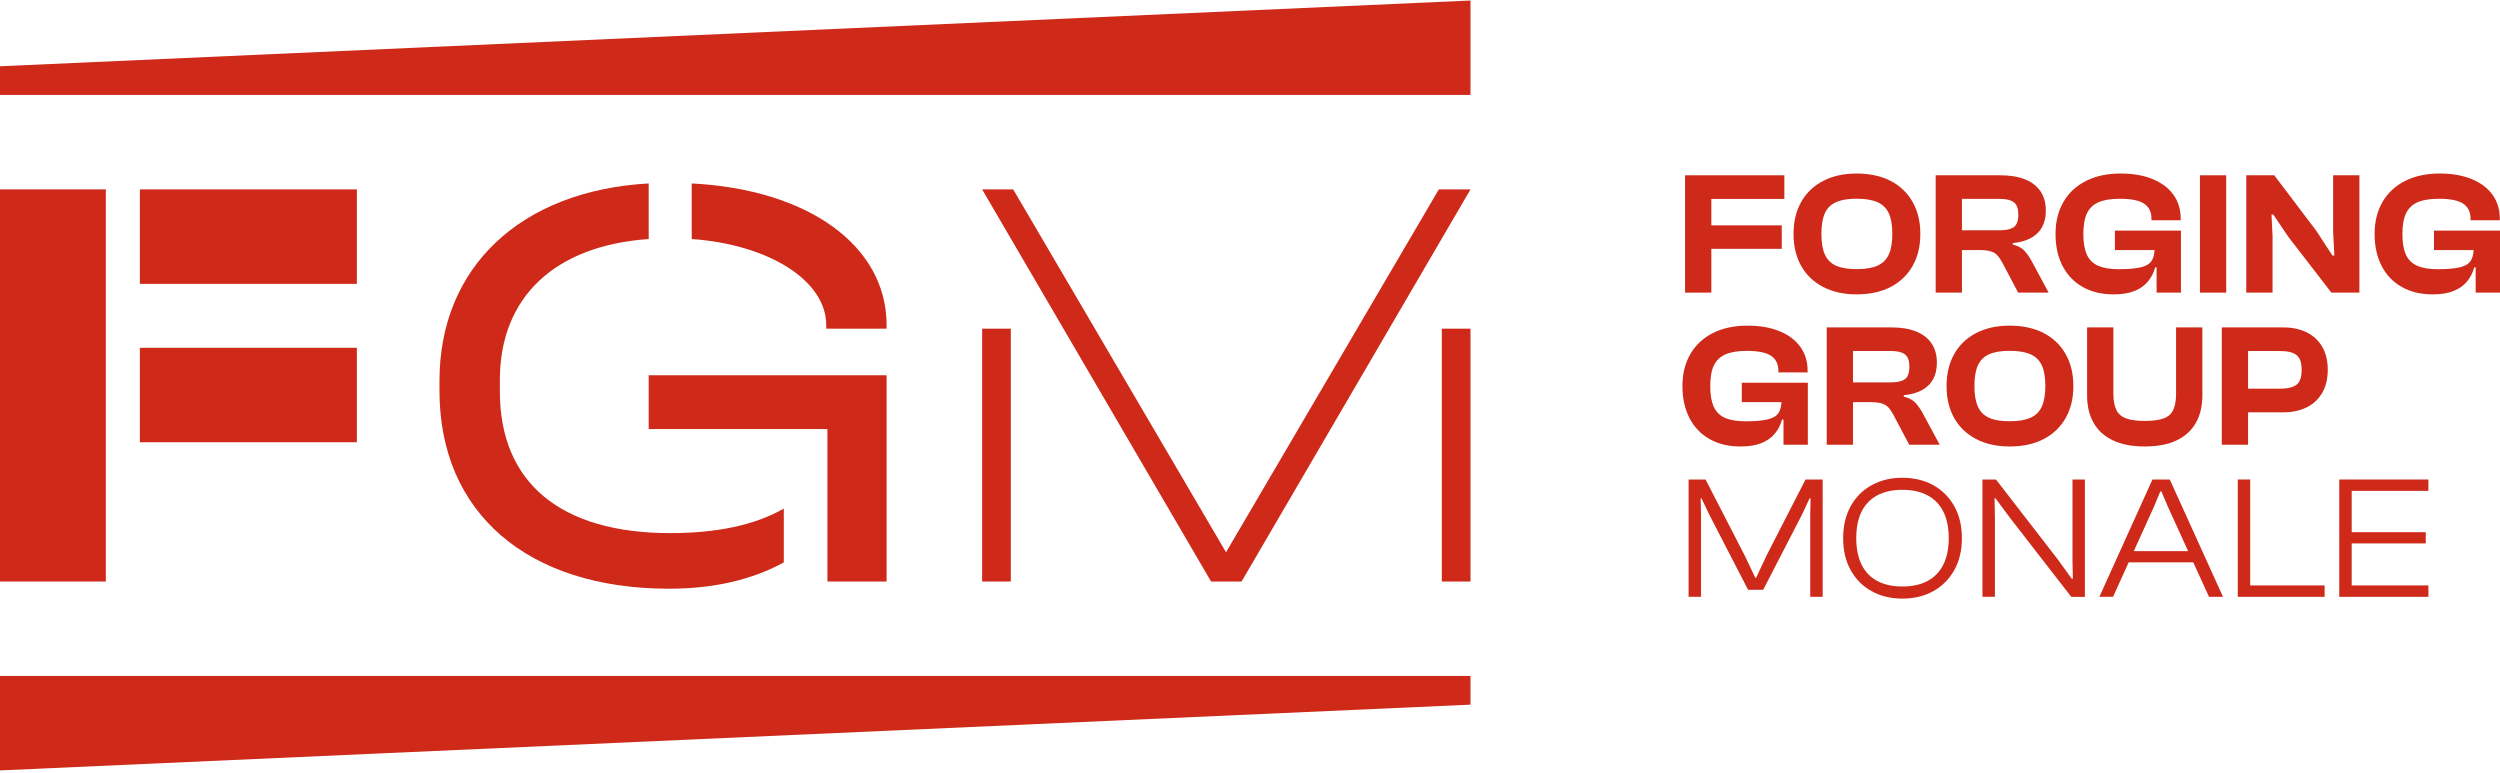 <svg width="304" height="94" viewBox="0 0 304 94" fill="none" xmlns="http://www.w3.org/2000/svg">
<path d="M0 70.713V23.028H12.867V70.713H0ZM43.394 23.032V34.516H17.008V23.032H43.394ZM43.394 42.292V53.777H17.008V42.292H43.394Z" fill="#CE2919"/>
<path d="M60.782 46.22V47.601C60.782 58.724 68.194 64.827 81.499 64.827C87.095 64.827 91.748 63.881 95.309 61.846V68.388C91.458 70.496 86.805 71.587 81.354 71.587C64.128 71.587 53.441 62.354 53.441 47.529V46.292C53.441 32.483 63.327 23.177 78.881 22.307V29.066C67.469 29.864 60.782 36.116 60.782 46.22ZM100.615 52.178H78.881V45.636H107.81V70.713H100.615V52.178ZM107.81 39.532V39.968H100.47V39.532C100.47 34.082 93.42 29.719 84.114 29.066V22.307C98.29 23.032 107.81 29.868 107.81 39.532Z" fill="#CE2919"/>
<path d="M119.427 23.031H123.205L149.084 67.154L174.962 23.031H178.813L150.973 70.715H147.267L119.427 23.031ZM119.427 39.967H122.915V70.715H119.427V39.967ZM175.325 39.967H178.813V70.715H175.325V39.967Z" fill="#CE2919"/>
<path d="M0 93.682V82.197H178.813V85.686L0 93.682Z" fill="#CE2919"/>
<path d="M178.813 0.062V11.546H0V8.058L178.813 0.062Z" fill="#CE2919"/>
<path d="M208.099 35.583H204.903V21.315H208.099V35.583ZM216.978 24.189H205.799V21.315H216.978V24.189ZM216.66 30.258H205.799V27.403H216.66V30.258Z" fill="#CE2919"/>
<path d="M225.763 35.794C224.202 35.794 222.842 35.491 221.684 34.888C220.527 34.286 219.64 33.434 219.022 32.333C218.404 31.232 218.095 29.939 218.095 28.447C218.095 26.955 218.404 25.662 219.022 24.561C219.64 23.46 220.527 22.608 221.684 22.006C222.842 21.403 224.202 21.101 225.763 21.101C227.325 21.101 228.766 21.403 229.914 22.006C231.065 22.612 231.952 23.46 232.576 24.561C233.201 25.662 233.513 26.955 233.513 28.447C233.513 29.939 233.201 31.232 232.576 32.333C231.952 33.434 231.065 34.286 229.914 34.888C228.763 35.491 227.381 35.794 225.763 35.794ZM225.763 32.727C226.814 32.727 227.656 32.589 228.287 32.311C228.917 32.033 229.378 31.582 229.671 30.958C229.961 30.333 230.106 29.497 230.106 28.444C230.106 27.39 229.961 26.539 229.671 25.92C229.381 25.302 228.917 24.854 228.287 24.58C227.656 24.302 226.814 24.163 225.763 24.163C224.713 24.163 223.896 24.302 223.271 24.58C222.646 24.857 222.192 25.302 221.908 25.92C221.624 26.539 221.483 27.378 221.483 28.444C221.483 29.51 221.624 30.33 221.908 30.958C222.192 31.582 222.646 32.033 223.271 32.311C223.896 32.589 224.725 32.727 225.763 32.727Z" fill="#CE2919"/>
<path d="M238.572 35.583H235.377V21.315H243.257C244.433 21.315 245.436 21.483 246.259 21.817C247.083 22.151 247.707 22.637 248.133 23.277C248.559 23.918 248.773 24.691 248.773 25.599C248.773 26.378 248.625 27.047 248.325 27.599C248.026 28.154 247.578 28.596 246.982 28.93C246.386 29.264 245.641 29.473 244.748 29.558V29.728C245.386 29.898 245.862 30.154 246.174 30.494C246.487 30.835 246.777 31.255 247.048 31.75L249.114 35.583H245.408L243.449 31.876C243.25 31.507 243.042 31.217 242.831 31.002C242.619 30.788 242.345 30.637 242.011 30.545C241.676 30.454 241.232 30.406 240.68 30.406H238.572V35.583ZM238.572 24.189V28H243.234C243.985 28 244.54 27.867 244.894 27.605C245.247 27.343 245.427 26.835 245.427 26.082C245.427 25.372 245.25 24.88 244.894 24.602C244.54 24.325 243.985 24.186 243.234 24.186H238.572V24.189Z" fill="#CE2919"/>
<path d="M257.003 35.794C255.555 35.794 254.3 35.491 253.243 34.888C252.183 34.286 251.373 33.434 250.805 32.333C250.237 31.232 249.953 29.939 249.953 28.447C249.953 26.955 250.275 25.662 250.912 24.561C251.549 23.46 252.464 22.608 253.647 22.006C254.833 21.403 256.243 21.101 257.874 21.101C259.363 21.101 260.656 21.325 261.747 21.773C262.842 22.22 263.684 22.851 264.28 23.668C264.876 24.485 265.176 25.469 265.176 26.617V26.788H261.621V26.617C261.621 25.779 261.321 25.163 260.725 24.766C260.129 24.369 259.148 24.17 257.785 24.17C256.707 24.17 255.842 24.309 255.199 24.586C254.552 24.864 254.082 25.308 253.782 25.927C253.483 26.545 253.334 27.384 253.334 28.45C253.334 29.516 253.477 30.337 253.761 30.964C254.044 31.589 254.502 32.04 255.133 32.317C255.763 32.595 256.596 32.734 257.634 32.734C258.77 32.734 259.656 32.658 260.296 32.51C260.937 32.362 261.378 32.103 261.627 31.734C261.876 31.365 262 30.848 262 30.179V29.538L265.195 29.516V29.835L262.469 32.519H262.066C261.896 33.144 261.612 33.705 261.214 34.201C260.817 34.699 260.274 35.087 259.586 35.371C258.899 35.655 258.035 35.797 257 35.797L257.003 35.794ZM265.201 30.406H257.173V28.043H265.201V30.406ZM265.201 35.582H262.242V31.728L262.006 31.343V28.255H265.201V35.579V35.582Z" fill="#CE2919"/>
<path d="M270.706 35.583H267.511V21.315H270.706V35.583Z" fill="#CE2919"/>
<path d="M276.34 35.583H273.145V21.315H276.551L281.661 28.066L283.62 31.069H283.857L283.708 28.195V21.315H286.904V35.583H283.497L278.239 28.769L276.428 26.085H276.214L276.343 28.703V35.583H276.34Z" fill="#CE2919"/>
<path d="M295.802 35.794C294.354 35.794 293.099 35.491 292.042 34.888C290.982 34.286 290.171 33.434 289.604 32.333C289.036 31.232 288.752 29.939 288.752 28.447C288.752 26.955 289.074 25.662 289.711 24.561C290.348 23.46 291.263 22.608 292.446 22.006C293.632 21.403 295.042 21.101 296.673 21.101C298.161 21.101 299.455 21.325 300.546 21.773C301.64 22.22 302.483 22.851 303.079 23.668C303.675 24.485 303.975 25.469 303.975 26.617V26.788H300.42V26.617C300.42 25.779 300.12 25.163 299.524 24.766C298.928 24.369 297.947 24.17 296.584 24.17C295.505 24.17 294.641 24.309 293.998 24.586C293.351 24.864 292.881 25.308 292.581 25.927C292.282 26.545 292.133 27.384 292.133 28.45C292.133 29.516 292.275 30.337 292.559 30.964C292.843 31.589 293.3 32.04 293.931 32.317C294.562 32.595 295.395 32.734 296.433 32.734C297.569 32.734 298.455 32.658 299.095 32.51C299.735 32.362 300.177 32.103 300.426 31.734C300.675 31.365 300.799 30.848 300.799 30.179V29.538L303.994 29.516V29.835L301.268 32.519H300.865C300.694 33.144 300.41 33.705 300.013 34.201C299.616 34.699 299.073 35.087 298.385 35.371C297.698 35.655 296.833 35.797 295.799 35.797L295.802 35.794ZM304 30.406H295.972V28.043H304V30.406ZM304 35.582H301.041V31.728L300.805 31.343V28.255H304V35.579V35.582Z" fill="#CE2919"/>
<path d="M211.635 54.291C210.187 54.291 208.932 53.988 207.875 53.385C206.815 52.783 206.004 51.931 205.437 50.83C204.869 49.729 204.585 48.436 204.585 46.944C204.585 45.452 204.907 44.159 205.544 43.058C206.181 41.957 207.096 41.105 208.279 40.503C209.465 39.9 210.875 39.598 212.506 39.598C213.994 39.598 215.288 39.822 216.379 40.27C217.474 40.717 218.316 41.348 218.912 42.165C219.508 42.982 219.808 43.966 219.808 45.115V45.285H216.253V45.115C216.253 44.276 215.953 43.66 215.357 43.263C214.761 42.865 213.78 42.667 212.417 42.667C211.338 42.667 210.474 42.806 209.831 43.083C209.184 43.361 208.714 43.806 208.415 44.424C208.115 45.042 207.966 45.881 207.966 46.947C207.966 48.014 208.108 48.834 208.392 49.461C208.676 50.086 209.133 50.537 209.764 50.815C210.395 51.092 211.228 51.231 212.266 51.231C213.402 51.231 214.288 51.155 214.928 51.007C215.568 50.859 216.01 50.6 216.259 50.231C216.508 49.862 216.632 49.345 216.632 48.676V48.035L219.827 48.013V48.332L217.102 51.016H216.698C216.527 51.641 216.243 52.202 215.846 52.698C215.449 53.196 214.906 53.584 214.218 53.868C213.531 54.152 212.666 54.294 211.632 54.294L211.635 54.291ZM219.833 48.903H211.805V46.54H219.833V48.903ZM219.833 54.079H216.874V50.225L216.638 49.84V46.752H219.833V54.076V54.079Z" fill="#CE2919"/>
<path d="M225.324 54.079H222.129V39.812H230.009C231.185 39.812 232.188 39.979 233.011 40.313C233.835 40.648 234.459 41.133 234.885 41.773C235.311 42.414 235.525 43.187 235.525 44.095C235.525 44.874 235.377 45.543 235.077 46.095C234.778 46.65 234.33 47.092 233.734 47.426C233.138 47.761 232.393 47.969 231.5 48.054V48.224C232.138 48.395 232.614 48.65 232.926 48.991C233.239 49.331 233.529 49.751 233.8 50.246L235.866 54.079H232.16L230.201 50.372C230.002 50.003 229.794 49.713 229.583 49.498C229.368 49.284 229.097 49.133 228.763 49.041C228.428 48.95 227.984 48.902 227.432 48.902H225.324V54.079ZM225.324 42.685V46.496H229.986C230.737 46.496 231.292 46.363 231.646 46.101C231.999 45.84 232.179 45.332 232.179 44.578C232.179 43.868 232.002 43.376 231.646 43.098C231.292 42.821 230.737 42.682 229.986 42.682H225.324V42.685Z" fill="#CE2919"/>
<path d="M244.37 54.291C242.809 54.291 241.449 53.988 240.292 53.385C239.134 52.783 238.248 51.931 237.629 50.83C237.011 49.729 236.702 48.436 236.702 46.944C236.702 45.452 237.011 44.159 237.629 43.058C238.248 41.957 239.134 41.105 240.292 40.503C241.449 39.9 242.809 39.598 244.37 39.598C245.932 39.598 247.373 39.9 248.521 40.503C249.673 41.108 250.559 41.957 251.184 43.058C251.808 44.159 252.121 45.452 252.121 46.944C252.121 48.436 251.808 49.729 251.184 50.83C250.559 51.931 249.673 52.783 248.521 53.385C247.37 53.988 245.988 54.291 244.37 54.291ZM244.37 51.224C245.421 51.224 246.263 51.086 246.894 50.808C247.525 50.531 247.985 50.08 248.279 49.455C248.569 48.83 248.714 47.995 248.714 46.941C248.714 45.887 248.569 45.036 248.279 44.417C247.988 43.799 247.525 43.351 246.894 43.077C246.263 42.799 245.421 42.66 244.37 42.66C243.32 42.66 242.503 42.799 241.878 43.077C241.254 43.355 240.8 43.799 240.516 44.417C240.232 45.036 240.09 45.875 240.09 46.941C240.09 48.007 240.232 48.827 240.516 49.455C240.8 50.08 241.254 50.531 241.878 50.808C242.503 51.086 243.332 51.224 244.37 51.224Z" fill="#CE2919"/>
<path d="M260.795 54.29C259.249 54.29 257.956 54.041 256.921 53.545C255.883 53.047 255.104 52.341 254.581 51.416C254.054 50.492 253.792 49.394 253.792 48.117V39.812H256.987V47.883C256.987 48.694 257.104 49.344 257.341 49.833C257.574 50.322 257.972 50.672 258.533 50.877C259.095 51.082 259.848 51.186 260.801 51.186C261.753 51.186 262.548 51.082 263.1 50.877C263.656 50.672 264.044 50.322 264.271 49.833C264.498 49.344 264.611 48.694 264.611 47.883V39.812H267.807V48.117C267.807 49.394 267.542 50.495 267.018 51.416C266.495 52.341 265.715 53.047 264.687 53.545C263.659 54.044 262.362 54.29 260.801 54.29H260.795Z" fill="#CE2919"/>
<path d="M273.365 54.079H270.17V39.812H273.365V54.079ZM277.624 50.139H271.277V47.262H277.283C278.179 47.262 278.835 47.101 279.254 46.783C279.671 46.464 279.882 45.855 279.882 44.963C279.882 44.07 279.671 43.502 279.254 43.174C278.835 42.849 278.179 42.685 277.283 42.685H271.277V39.812H277.624C278.731 39.812 279.69 40.013 280.5 40.417C281.311 40.821 281.939 41.408 282.384 42.174C282.832 42.941 283.056 43.871 283.056 44.963C283.056 46.054 282.832 46.988 282.384 47.764C281.936 48.536 281.308 49.126 280.5 49.53C279.69 49.934 278.734 50.139 277.624 50.139Z" fill="#CE2919"/>
<path d="M206.843 72.574H205.332V58.307H207.395L212.187 67.612L213.442 70.252H213.549L214.782 67.612L219.552 58.307H221.637V72.574H220.126V62.524L220.17 60.606H220.041L219.148 62.524L214.401 71.722H212.568L207.821 62.524L206.906 60.606H206.799L206.843 62.524V72.574Z" fill="#CE2919"/>
<path d="M231.324 72.789C229.917 72.789 228.671 72.486 227.586 71.883C226.501 71.281 225.65 70.429 225.041 69.328C224.432 68.228 224.126 66.934 224.126 65.442C224.126 63.95 224.432 62.657 225.041 61.556C225.65 60.455 226.501 59.603 227.586 59.001C228.671 58.399 229.917 58.096 231.324 58.096C232.731 58.096 234.015 58.399 235.093 59.001C236.172 59.607 237.021 60.455 237.639 61.556C238.257 62.657 238.567 63.95 238.567 65.442C238.567 66.934 238.257 68.228 237.639 69.328C237.021 70.429 236.172 71.281 235.093 71.883C234.015 72.486 232.76 72.789 231.324 72.789ZM231.324 71.319C232.532 71.319 233.551 71.095 234.39 70.647C235.226 70.199 235.867 69.54 236.305 68.666C236.743 67.792 236.967 66.716 236.967 65.439C236.967 64.162 236.747 63.067 236.305 62.203C235.867 61.335 235.226 60.679 234.39 60.234C233.551 59.786 232.529 59.562 231.324 59.562C230.119 59.562 229.116 59.786 228.277 60.234C227.441 60.682 226.804 61.338 226.372 62.203C225.94 63.07 225.722 64.149 225.722 65.439C225.722 66.729 225.94 67.792 226.372 68.666C226.804 69.54 227.441 70.199 228.277 70.647C229.116 71.095 230.129 71.319 231.324 71.319Z" fill="#CE2919"/>
<path d="M242.579 72.574H241.068V58.307H242.709L250.203 67.997L251.929 70.381H252.058L252.014 68.041V58.31H253.525V72.577H251.866L244.434 62.994L242.646 60.587H242.538L242.582 62.972V72.577L242.579 72.574Z" fill="#CE2919"/>
<path d="M256.946 72.574H255.284L261.738 58.307H263.845L270.318 72.574H268.614L263.611 61.606L262.823 59.754H262.693L261.927 61.606L256.943 72.574H256.946ZM267.274 68.382H258.202V67.019H267.274V68.382Z" fill="#CE2919"/>
<path d="M273.624 72.574H272.113V58.307H273.624V72.574ZM282.674 72.574H272.58V71.189H282.674V72.574Z" fill="#CE2919"/>
<path d="M285.966 72.574H284.455V58.307H285.966V72.574ZM295.294 59.691H284.963V58.307H295.294V59.691ZM294.972 66.079H284.963V64.716H294.972V66.079ZM295.294 72.574H284.963V71.189H295.294V72.574Z" fill="#CE2919"/>
</svg>
